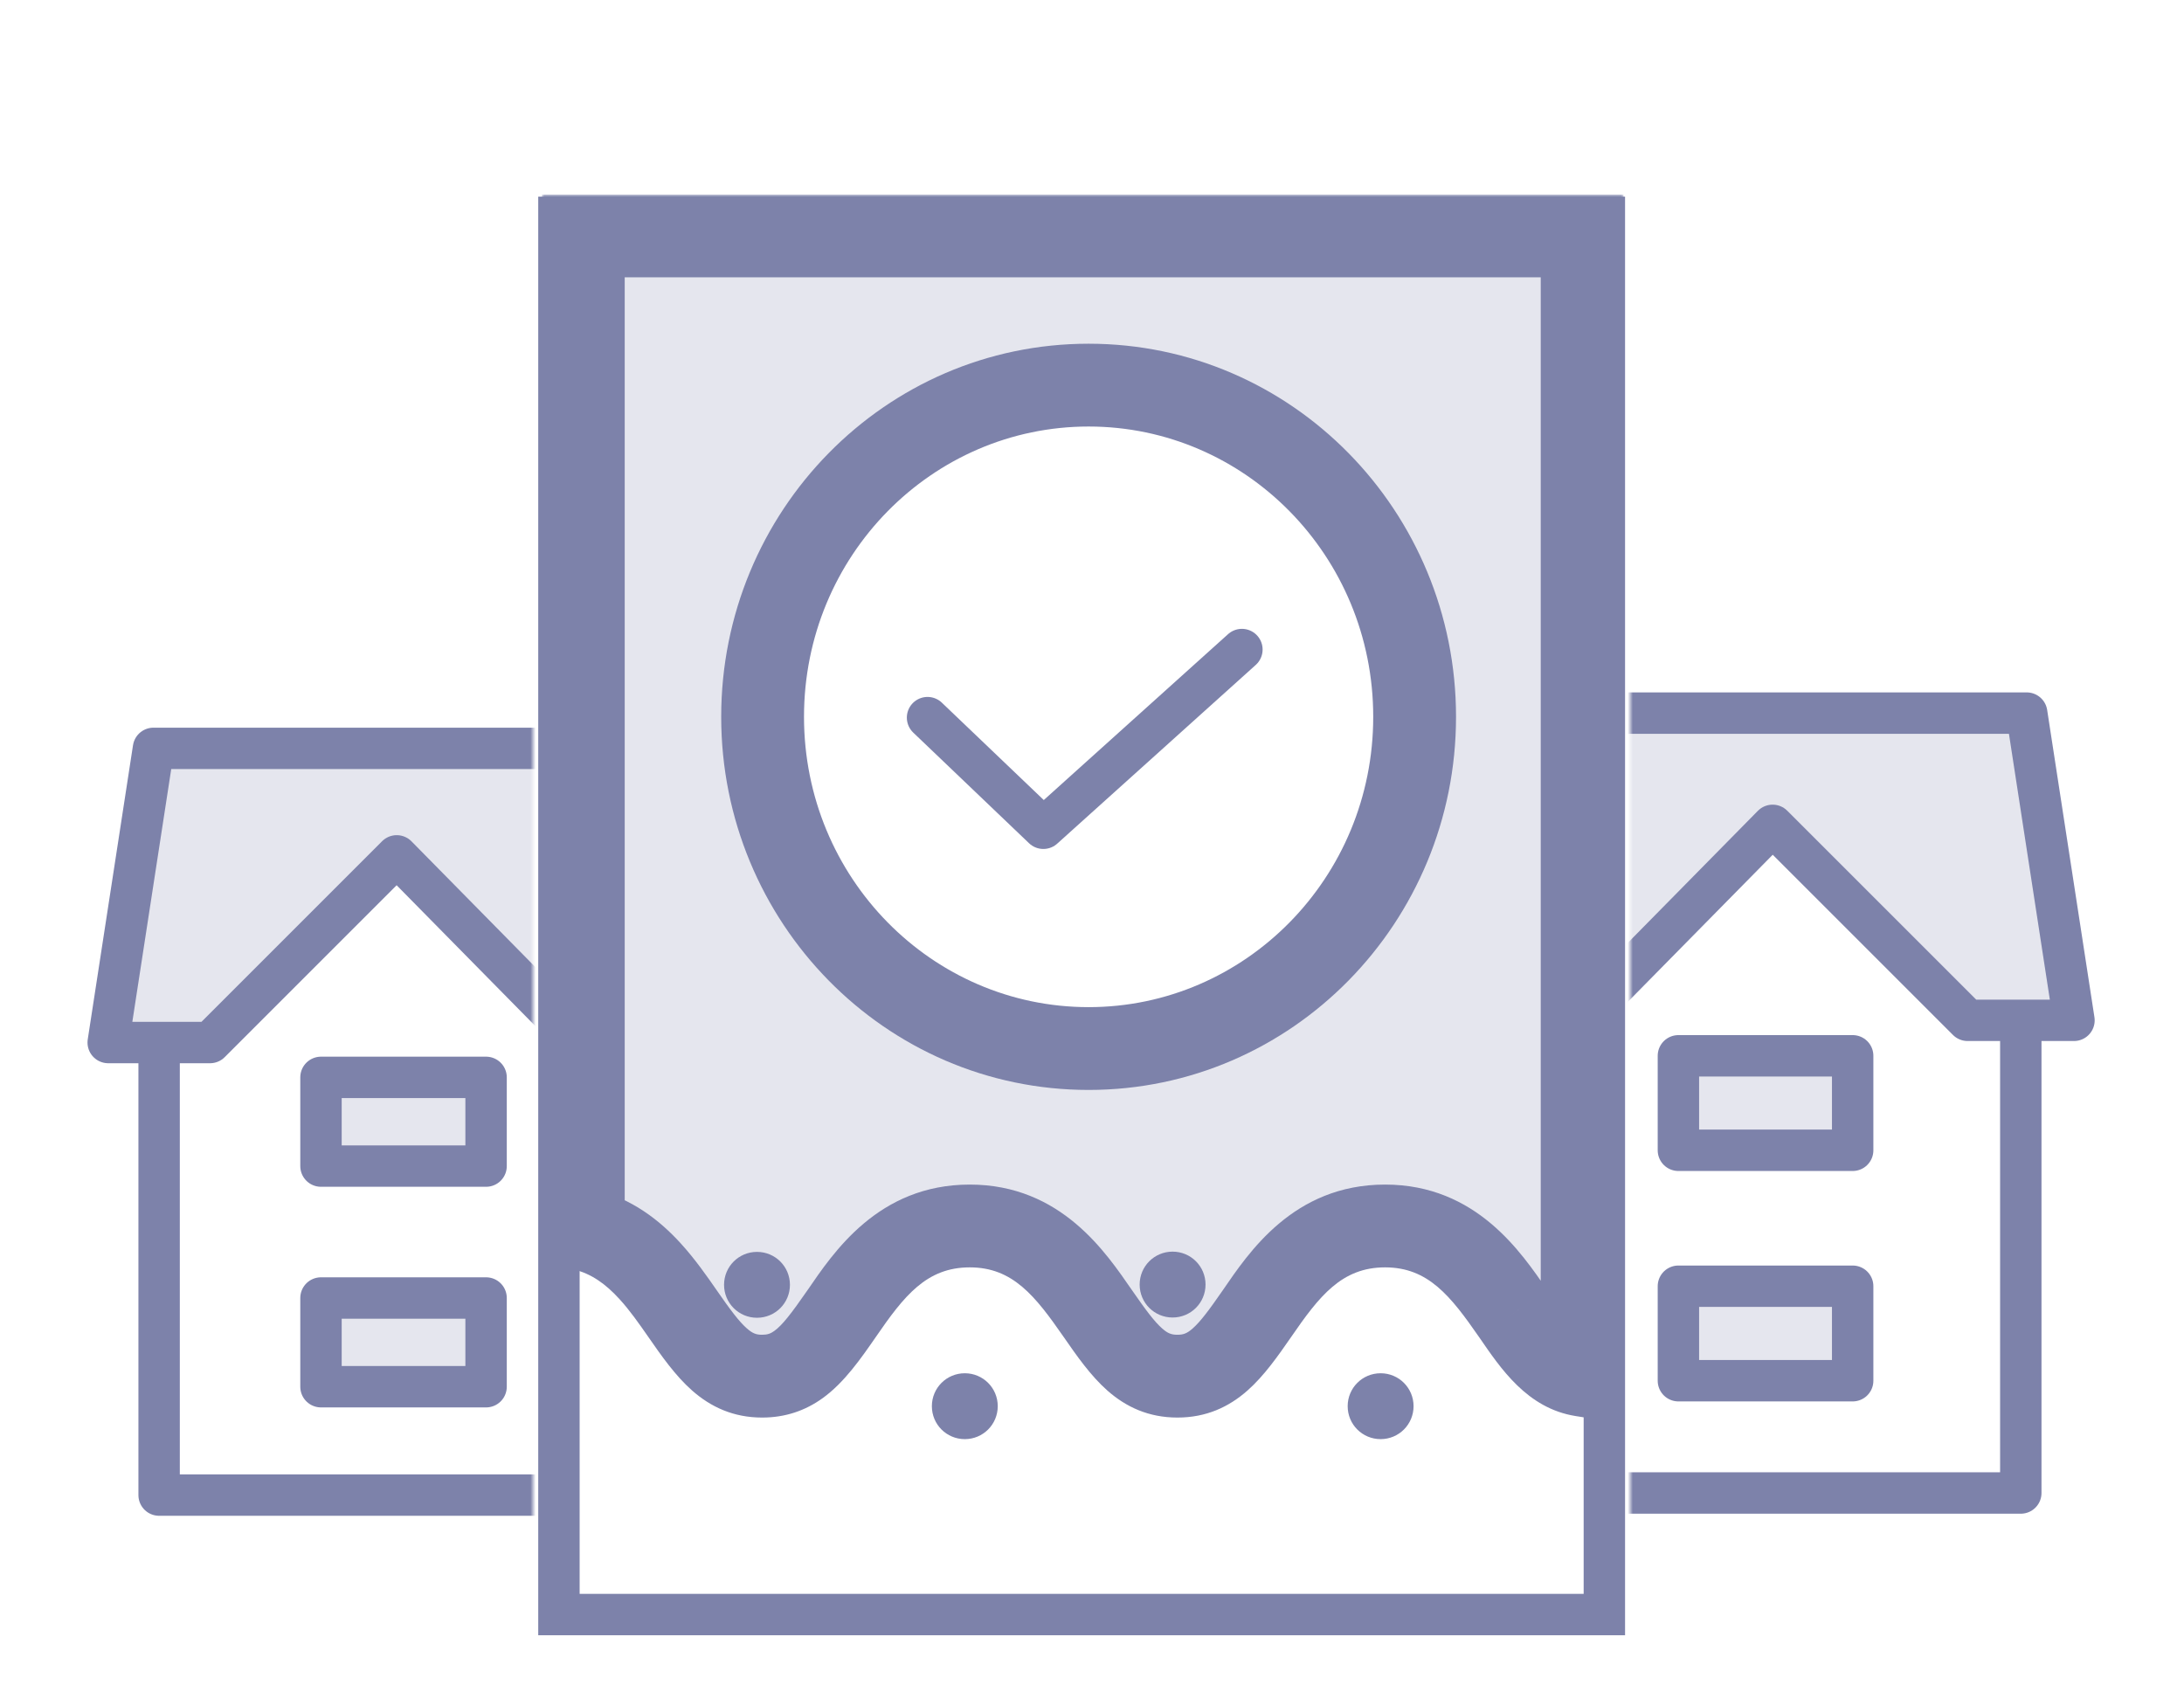 <?xml version="1.0" encoding="UTF-8"?> <svg xmlns="http://www.w3.org/2000/svg" width="422" height="327" viewBox="0 0 422 327" fill="none"> <mask id="mask0" maskUnits="userSpaceOnUse" x="315" y="110" width="94" height="193"> <rect width="94" height="193" transform="matrix(-1 0 0 1 409 110)" fill="#C4C4C4"></rect> </mask> <g mask="url(#mask0)"> <rect x="-4" y="4" width="33.673" height="18.26" transform="matrix(-1 0 0 1 353.979 200.025)" fill="#7D82AA" fill-opacity="0.2" stroke="#7D82AA" stroke-width="8" stroke-linejoin="round"></rect> <rect x="-4" y="4" width="33.673" height="18.26" transform="matrix(-1 0 0 1 353.979 244.553)" fill="#7D82AA" fill-opacity="0.2" stroke="#7D82AA" stroke-width="8" stroke-linejoin="round"></rect> <path d="M390.465 198.312V288.51H145.561V198.312" stroke="#7D82AA" stroke-width="8" stroke-linejoin="round"></path> <path d="M400.74 197.17L391.606 137.8H147.274L136.998 197.17H155.266L192.373 159.493L229.479 197.17H305.405L342.511 159.493L380.189 197.17H400.74Z" fill="#7D82AA" fill-opacity="0.2" stroke="#7D82AA" stroke-width="8" stroke-linejoin="round"></path> </g> <mask id="mask1" maskUnits="userSpaceOnUse" x="13" y="118" width="90" height="185"> <rect x="13" y="118" width="90" height="184.787" fill="#C4C4C4"></rect> </mask> <g mask="url(#mask1)"> <rect x="62.022" y="208.194" width="31.9" height="17.143" fill="#7D82AA" fill-opacity="0.2" stroke="#7D82AA" stroke-width="8" stroke-linejoin="round"></rect> <rect x="62.022" y="250.828" width="31.9" height="17.143" fill="#7D82AA" fill-opacity="0.2" stroke="#7D82AA" stroke-width="8" stroke-linejoin="round"></rect> <path d="M30.746 202.555V288.914H265.228V202.555" stroke="#7D82AA" stroke-width="8" stroke-linejoin="round"></path> <path d="M20.908 201.461L29.654 144.617H263.589L273.427 201.461H255.937L220.409 165.387L184.882 201.461H112.187L76.659 165.387L40.585 201.461H20.908Z" fill="#7D82AA" fill-opacity="0.2" stroke="#7D82AA" stroke-width="8" stroke-linejoin="round"></path> </g> <path d="M226.573 241.868C223.047 241.868 220.207 244.708 220.207 248.233C220.207 251.759 223.047 254.599 226.573 254.599C230.098 254.599 232.938 251.759 232.938 248.233C232.938 244.708 230.098 241.868 226.573 241.868Z" fill="#7D82AA"></path> <path d="M186.424 265.37C182.898 265.37 180.059 268.21 180.059 271.736C180.059 275.261 182.898 278.101 186.424 278.101C189.949 278.101 192.789 275.261 192.789 271.736C192.789 268.21 189.949 265.37 186.424 265.37Z" fill="#7D82AA"></path> <path d="M146.27 254.648C149.795 254.648 152.635 251.808 152.635 248.282C152.635 244.757 149.795 241.917 146.27 241.917C142.744 241.917 139.904 244.757 139.904 248.282C139.904 251.808 142.744 254.648 146.27 254.648Z" fill="#7D82AA"></path> <path d="M266.768 265.37C263.243 265.37 260.402 268.21 260.402 271.736C260.402 275.261 263.243 278.101 266.768 278.101C270.293 278.101 273.134 275.261 273.134 271.736C273.134 268.21 270.293 265.37 266.768 265.37Z" fill="#7D82AA"></path> <path d="M179.223 138.676L201.601 160.057L239.965 125.518" stroke="#7D82AA" stroke-width="8" stroke-linecap="round" stroke-linejoin="round"></path> <mask id="path-16-outside-1" maskUnits="userSpaceOnUse" x="104.709" y="37.593" width="209" height="238" fill="black"> <rect fill="white" x="104.709" y="37.593" width="209" height="238"></rect> <path fill-rule="evenodd" clip-rule="evenodd" d="M125.622 245.665C122.279 241.993 118.187 238.837 112.709 237.529V45.593H305.707V265.741C300.275 264.88 296.998 260.537 292.391 253.854L292.367 253.821C287.137 246.285 280.629 236.909 267.631 236.909C254.568 236.909 248.06 246.313 242.872 253.854C237.685 261.349 234.21 265.932 227.506 265.932C220.801 265.932 217.327 261.349 212.139 253.854L212.116 253.82C206.885 246.285 200.377 236.909 187.38 236.909C174.317 236.909 167.808 246.313 162.621 253.854C159.577 258.246 157.133 261.638 154.277 263.694C152.254 265.146 150.035 265.932 147.254 265.932C140.596 265.932 137.075 261.349 131.887 253.854C130.033 251.185 128.02 248.292 125.622 245.665ZM210.346 202.622C245.136 202.622 273.339 173.923 273.339 138.521C273.339 103.12 245.136 74.421 210.346 74.421C175.556 74.421 147.352 103.12 147.352 138.521C147.352 173.923 175.556 202.622 210.346 202.622Z"></path> </mask> <path fill-rule="evenodd" clip-rule="evenodd" d="M125.622 245.665C122.279 241.993 118.187 238.837 112.709 237.529V45.593H305.707V265.741C300.275 264.88 296.998 260.537 292.391 253.854L292.367 253.821C287.137 246.285 280.629 236.909 267.631 236.909C254.568 236.909 248.06 246.313 242.872 253.854C237.685 261.349 234.21 265.932 227.506 265.932C220.801 265.932 217.327 261.349 212.139 253.854L212.116 253.82C206.885 246.285 200.377 236.909 187.38 236.909C174.317 236.909 167.808 246.313 162.621 253.854C159.577 258.246 157.133 261.638 154.277 263.694C152.254 265.146 150.035 265.932 147.254 265.932C140.596 265.932 137.075 261.349 131.887 253.854C130.033 251.185 128.02 248.292 125.622 245.665ZM210.346 202.622C245.136 202.622 273.339 173.923 273.339 138.521C273.339 103.12 245.136 74.421 210.346 74.421C175.556 74.421 147.352 103.12 147.352 138.521C147.352 173.923 175.556 202.622 210.346 202.622Z" fill="#7D82AA" fill-opacity="0.2"></path> <path d="M112.709 237.529H104.709V243.844L110.851 245.31L112.709 237.529ZM125.622 245.665L119.707 251.051L119.713 251.057L125.622 245.665ZM112.709 45.593V37.593H104.709V45.593H112.709ZM305.707 45.593H313.707V37.593H305.707V45.593ZM305.707 265.741L304.455 273.642L313.707 275.107V265.741H305.707ZM292.391 253.854L298.977 249.314L298.97 249.303L298.963 249.293L292.391 253.854ZM292.367 253.821L298.94 249.259L298.939 249.259L292.367 253.821ZM242.872 253.854L249.45 258.407L249.457 258.398L249.463 258.388L242.872 253.854ZM212.139 253.854L218.717 249.301L218.711 249.292L212.139 253.854ZM212.116 253.82L205.544 258.382L205.544 258.382L212.116 253.82ZM162.621 253.854L169.196 258.411L169.204 258.399L169.212 258.388L162.621 253.854ZM154.277 263.694L158.943 270.192L158.951 270.186L154.277 263.694ZM131.887 253.854L138.465 249.301L138.457 249.29L131.887 253.854ZM110.851 245.31C114.242 246.12 117.014 248.093 119.707 251.051L131.538 240.279C127.545 235.893 122.132 231.554 114.567 229.748L110.851 245.31ZM104.709 45.593V237.529H120.709V45.593H104.709ZM305.707 37.593H112.709V53.593H305.707V37.593ZM313.707 265.741V45.593H297.707V265.741H313.707ZM285.804 258.395C289.923 264.37 295.046 272.152 304.455 273.642L306.958 257.839C306.293 257.734 305.559 257.461 304.333 256.262C302.901 254.861 301.347 252.751 298.977 249.314L285.804 258.395ZM285.795 258.382L285.818 258.415L298.963 249.293L298.94 249.259L285.795 258.382ZM267.631 244.909C275.952 244.909 280.27 250.422 285.795 258.382L298.939 249.259C294.004 242.148 285.305 228.909 267.631 228.909V244.909ZM249.463 258.388C254.926 250.448 259.253 244.909 267.631 244.909V228.909C249.883 228.909 241.195 242.177 236.281 249.32L249.463 258.388ZM227.506 273.932C233.063 273.932 237.441 271.894 241.057 268.696C244.268 265.857 246.97 261.99 249.45 258.407L236.294 249.301C233.587 253.213 231.958 255.384 230.458 256.71C229.364 257.678 228.653 257.932 227.506 257.932V273.932ZM205.561 258.407C208.041 261.99 210.743 265.857 213.954 268.696C217.57 271.894 221.948 273.932 227.506 273.932V257.932C226.358 257.932 225.647 257.678 224.553 256.71C223.053 255.384 221.424 253.213 218.717 249.301L205.561 258.407ZM205.544 258.382L205.567 258.416L218.711 249.292L218.687 249.259L205.544 258.382ZM187.38 244.909C195.7 244.909 200.018 250.422 205.544 258.382L218.687 249.259C213.752 242.148 205.054 228.909 187.38 228.909V244.909ZM169.212 258.388C174.674 250.448 179.001 244.909 187.38 244.909V228.909C169.632 228.909 160.943 242.177 156.029 249.32L169.212 258.388ZM158.951 270.186C163.139 267.171 166.355 262.51 169.196 258.411L156.045 249.297C152.799 253.982 151.127 256.104 149.603 257.201L158.951 270.186ZM147.254 273.932C151.762 273.932 155.604 272.589 158.943 270.192L149.611 257.195C148.904 257.703 148.307 257.932 147.254 257.932V273.932ZM125.309 258.407C127.8 262.006 130.51 265.865 133.727 268.703C137.337 271.887 141.71 273.932 147.254 273.932V257.932C146.139 257.932 145.423 257.685 144.311 256.704C142.806 255.376 141.162 253.197 138.465 249.301L125.309 258.407ZM119.713 251.057C121.697 253.232 123.423 255.693 125.317 258.418L138.457 249.29C136.642 246.677 134.342 243.352 131.532 240.272L119.713 251.057ZM265.339 138.521C265.339 169.637 240.587 194.622 210.346 194.622V210.622C249.685 210.622 281.339 178.209 281.339 138.521H265.339ZM210.346 82.421C240.587 82.421 265.339 107.406 265.339 138.521H281.339C281.339 98.833 249.685 66.421 210.346 66.421V82.421ZM155.352 138.521C155.352 107.406 180.105 82.421 210.346 82.421V66.421C171.006 66.421 139.352 98.833 139.352 138.521H155.352ZM210.346 194.622C180.105 194.622 155.352 169.637 155.352 138.521H139.352C139.352 178.209 171.006 210.622 210.346 210.622V194.622Z" fill="#7D82AA" mask="url(#path-16-outside-1)"></path> <rect x="108" y="42" width="202" height="270" stroke="#7D82AA" stroke-width="8"></rect> </svg> 